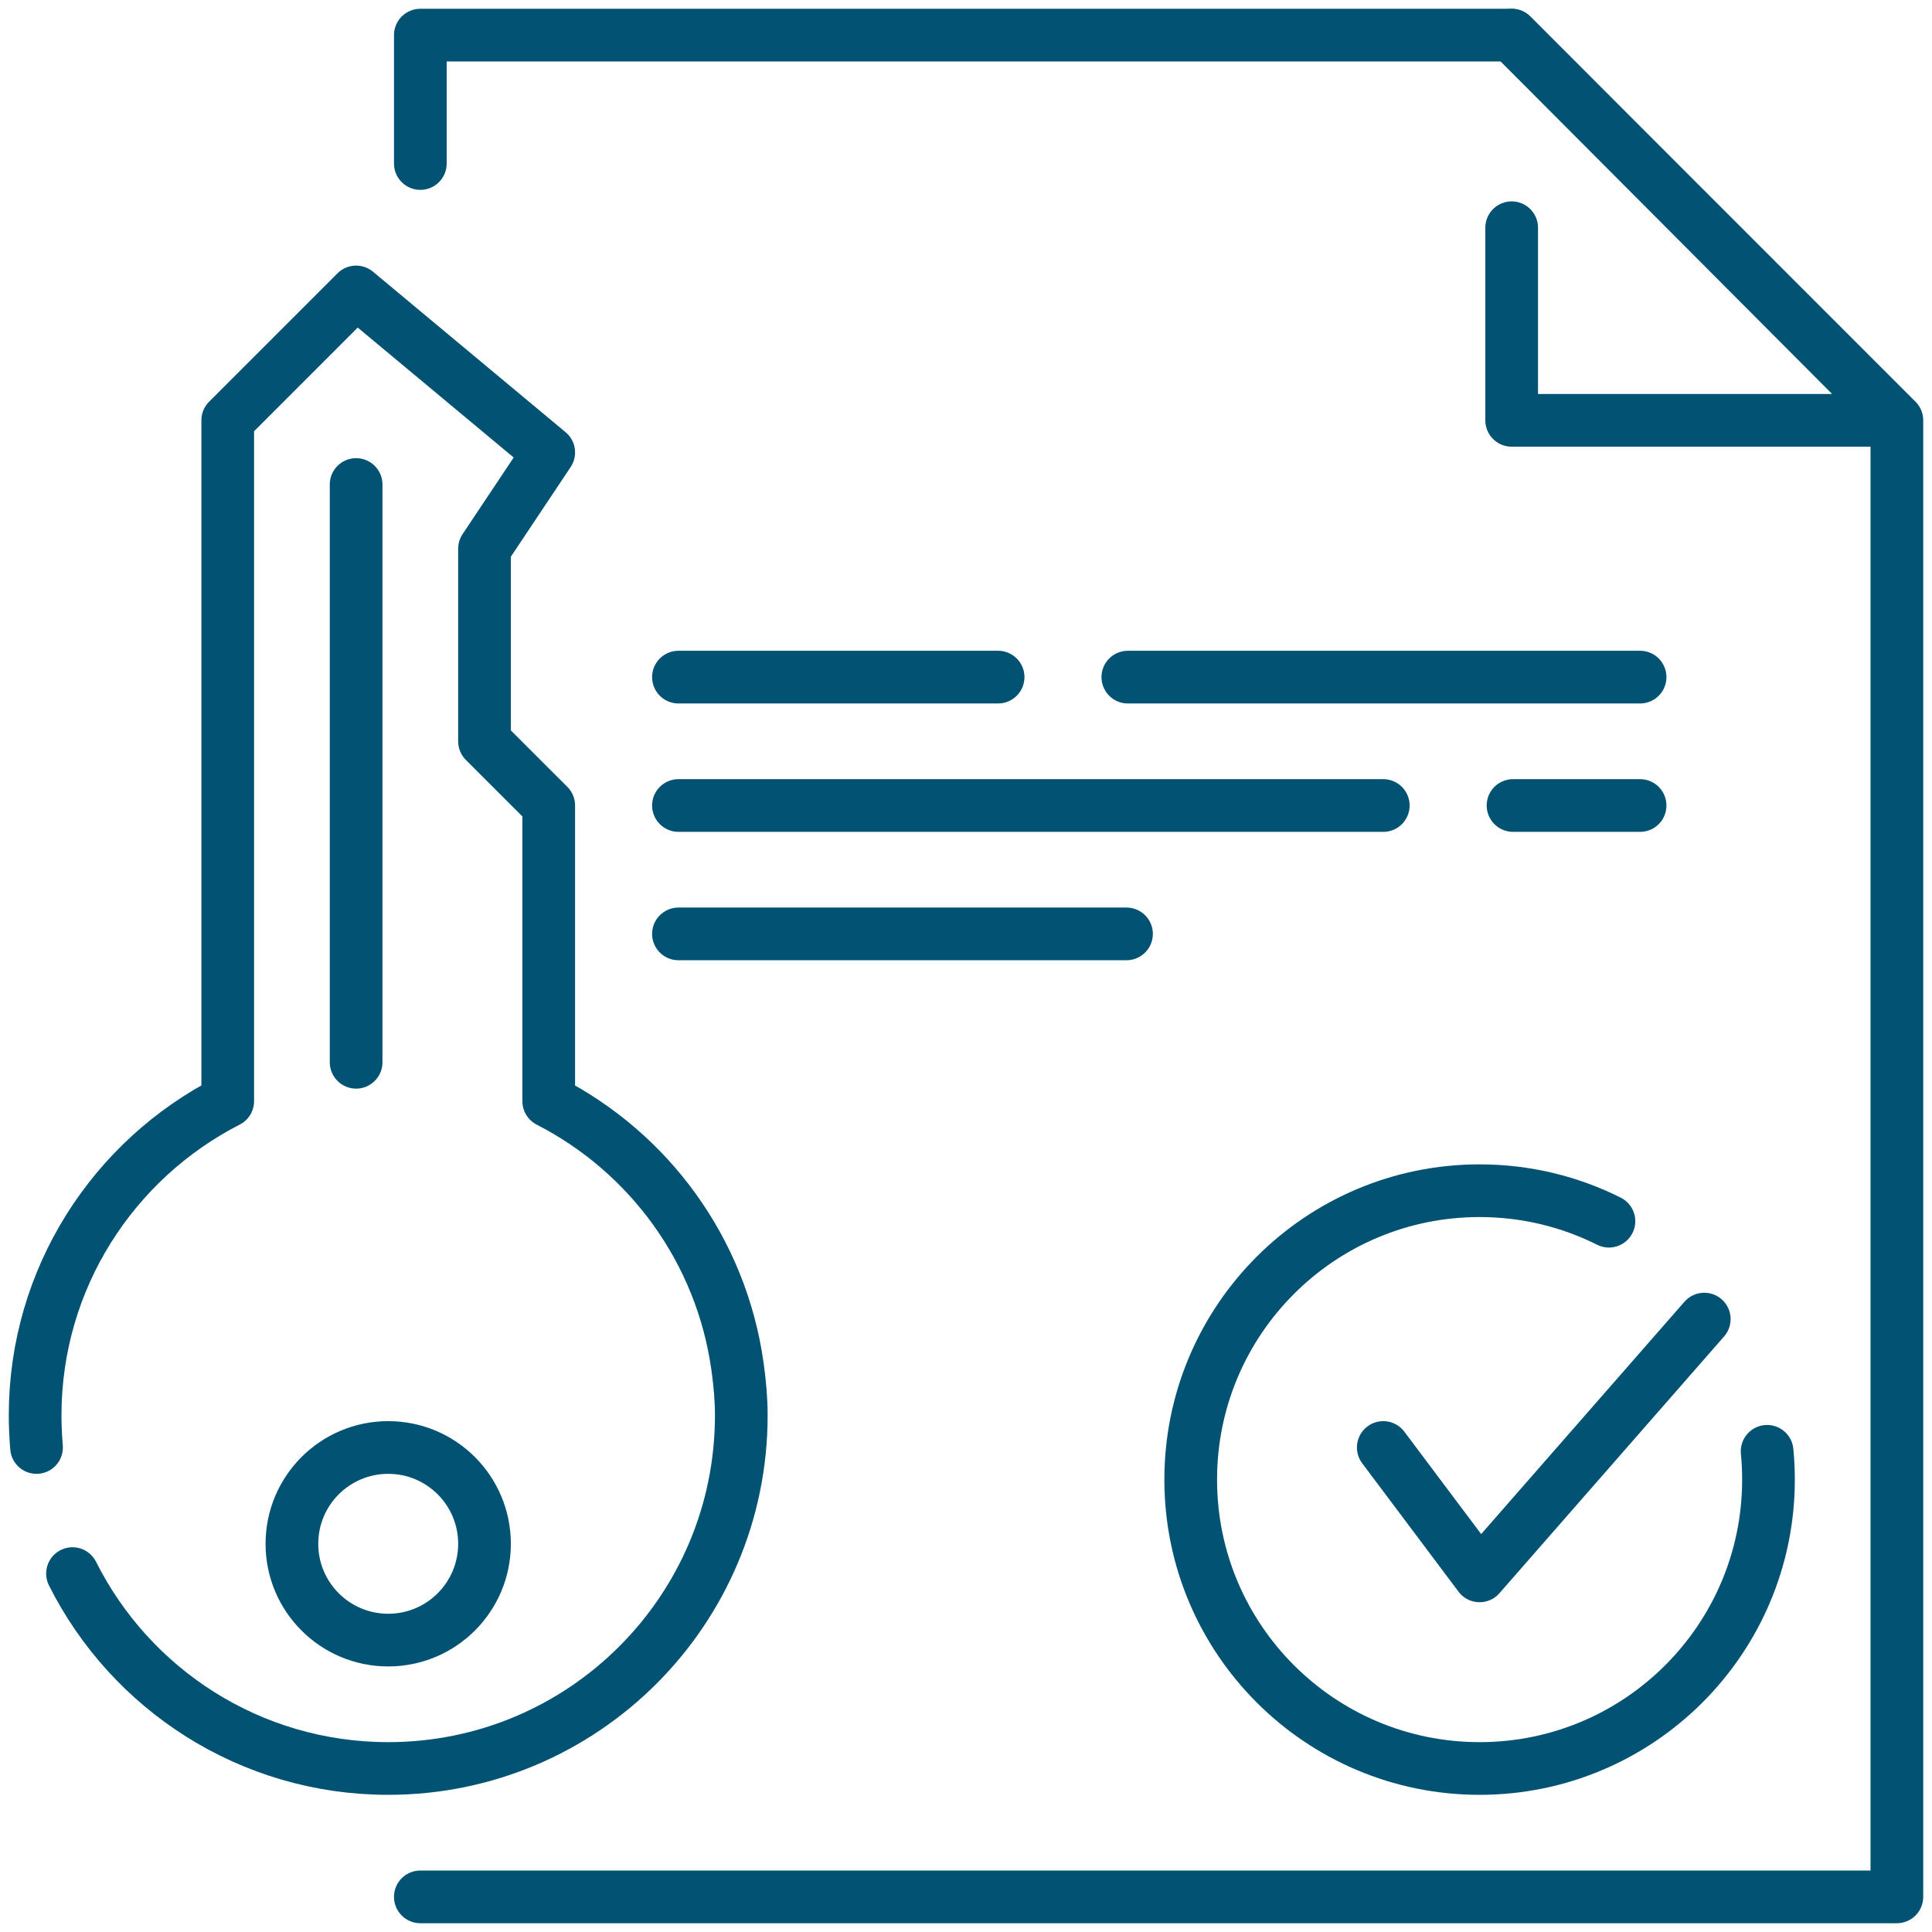 <svg width="55" height="55" viewBox="0 0 55 55" fill="none" xmlns="http://www.w3.org/2000/svg">
<path d="M11.966 54H54V11.966L43.035 1H11.966V4.655" stroke="#025373" stroke-width="1.5" stroke-miterlimit="10" stroke-linecap="round" stroke-linejoin="round"/>
<path d="M43.034 1L53.962 11.966H43.034V6.483" stroke="#025373" stroke-width="1.5" stroke-miterlimit="10" stroke-linecap="round" stroke-linejoin="round"/>
<path d="M2.064 44.797C3.714 48.088 7.119 50.345 11.052 50.345C16.604 50.345 21.103 45.844 21.103 40.293C21.103 39.833 21.061 39.383 21.001 38.941C20.999 38.924 20.997 38.908 20.994 38.893C20.531 35.591 18.475 32.811 15.621 31.349V22.931L13.793 21.104V15.621L15.621 12.88L10.138 8.311L6.483 11.966V31.347C3.231 33.01 1 36.39 1 40.293C1 40.602 1.015 40.906 1.04 41.207M13.793 43.949C13.793 45.462 12.567 46.69 11.052 46.69C9.537 46.69 8.31 45.462 8.31 43.949C8.31 42.435 9.537 41.207 11.052 41.207C12.567 41.207 13.793 42.435 13.793 43.949Z" stroke="#025373" stroke-width="1.5" stroke-miterlimit="10" stroke-linecap="round" stroke-linejoin="round"/>
<path d="M50.306 41.316C50.332 41.581 50.345 41.85 50.345 42.121C50.345 46.662 46.662 50.345 42.121 50.345C37.579 50.345 33.897 46.662 33.897 42.121C33.897 37.579 37.579 33.897 42.121 33.897C43.444 33.897 44.694 34.209 45.803 34.765" stroke="#025373" stroke-width="1.5" stroke-miterlimit="10" stroke-linecap="round" stroke-linejoin="round"/>
<path d="M48.517 37.552L42.121 44.862L39.379 41.207" stroke="#025373" stroke-width="1.5" stroke-miterlimit="10" stroke-linecap="round" stroke-linejoin="round"/>
<path d="M19.314 26.586H32.069" stroke="#025373" stroke-width="1.5" stroke-miterlimit="10" stroke-linecap="round" stroke-linejoin="round"/>
<path d="M43.073 22.931H46.69" stroke="#025373" stroke-width="1.5" stroke-miterlimit="10" stroke-linecap="round" stroke-linejoin="round"/>
<path d="M19.314 22.931H39.379" stroke="#025373" stroke-width="1.5" stroke-miterlimit="10" stroke-linecap="round" stroke-linejoin="round"/>
<path d="M32.107 19.276H46.69" stroke="#025373" stroke-width="1.5" stroke-miterlimit="10" stroke-linecap="round" stroke-linejoin="round"/>
<path d="M19.314 19.276H28.414" stroke="#025373" stroke-width="1.5" stroke-miterlimit="10" stroke-linecap="round" stroke-linejoin="round"/>
<path d="M10.138 30.241V13.793" stroke="#025373" stroke-width="1.5" stroke-miterlimit="10" stroke-linecap="round" stroke-linejoin="round"/>
</svg>
